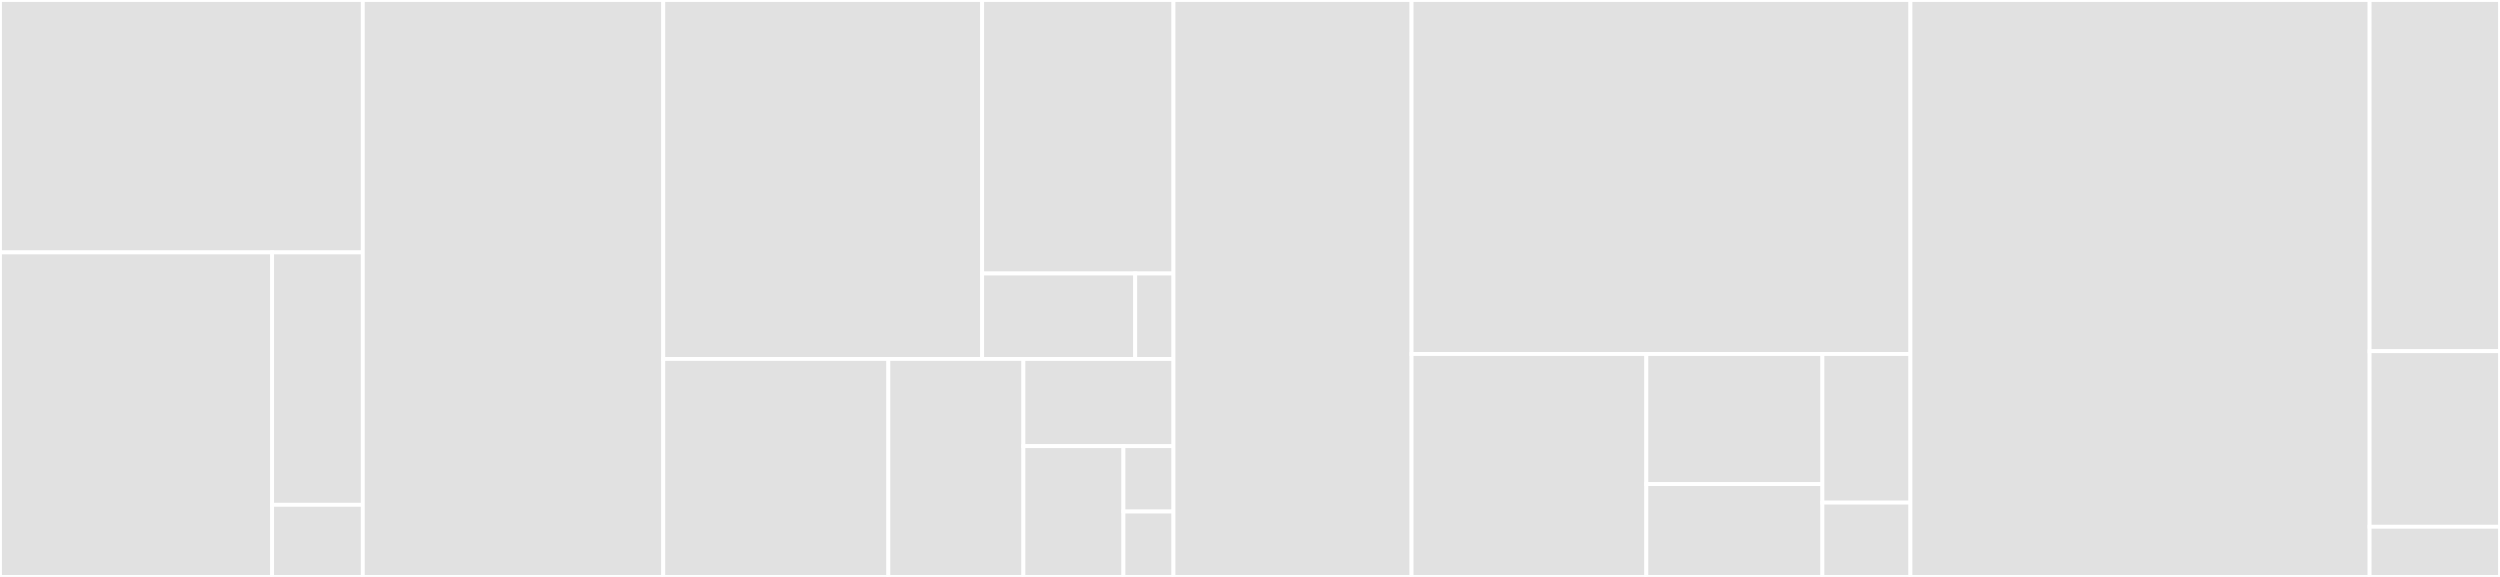 <svg baseProfile="full" width="650" height="150" viewBox="0 0 650 150" version="1.1"
xmlns="http://www.w3.org/2000/svg" xmlns:ev="http://www.w3.org/2001/xml-events"
xmlns:xlink="http://www.w3.org/1999/xlink">

<rect x="0" y="0" width="650" height="150" fill="#333333" stroke="none"/>

<style>rect.s{mask:url(#mask);}</style>
<defs>
  <pattern id="white" width="4" height="4" patternUnits="userSpaceOnUse" patternTransform="rotate(45)">
    <rect width="2" height="2" transform="translate(0,0)" fill="white"></rect>
  </pattern>
  <mask id="mask">
    <rect x="0" y="0" width="100%" height="100%" fill="url(#white)"></rect>
  </mask>
</defs>

<rect x="0" y="0" width="94.331" height="65.625" fill="#e1e1e1" stroke="white" stroke-width="1" class=" tooltipped" data-content="core-api/src/main/jvm/com/planetscale/jvm/driver/PlanetscaleDriver.kt"><title>core-api/src/main/jvm/com/planetscale/jvm/driver/PlanetscaleDriver.kt</title></rect>
<rect x="0" y="65.625" width="70.748" height="84.375" fill="#e1e1e1" stroke="white" stroke-width="1" class=" tooltipped" data-content="core-api/src/main/jvm/com/planetscale/jvm/driver/AbstractPlanetscaleAdapter.kt"><title>core-api/src/main/jvm/com/planetscale/jvm/driver/AbstractPlanetscaleAdapter.kt</title></rect>
<rect x="70.748" y="65.625" width="23.583" height="65.625" fill="#e1e1e1" stroke="white" stroke-width="1" class=" tooltipped" data-content="core-api/src/main/jvm/com/planetscale/jvm/driver/Constants.kt"><title>core-api/src/main/jvm/com/planetscale/jvm/driver/Constants.kt</title></rect>
<rect x="70.748" y="131.25" width="23.583" height="18.75" fill="#e1e1e1" stroke="white" stroke-width="1" class=" tooltipped" data-content="core-api/src/main/jvm/com/planetscale/jvm/driver/CloudProvider.kt"><title>core-api/src/main/jvm/com/planetscale/jvm/driver/CloudProvider.kt</title></rect>
<rect x="94.331" y="0" width="78.118" height="150.0" fill="#e1e1e1" stroke="white" stroke-width="1" class=" tooltipped" data-content="core-api/src/main/jvm/com/planetscale/jvm/PlanetscaleConfig.kt"><title>core-api/src/main/jvm/com/planetscale/jvm/PlanetscaleConfig.kt</title></rect>
<rect x="172.449" y="0" width="82.908" height="93.333" fill="#e1e1e1" stroke="white" stroke-width="1" class=" tooltipped" data-content="core-api/src/main/jvm/com/planetscale/jvm/PlanetscaleCredential.kt"><title>core-api/src/main/jvm/com/planetscale/jvm/PlanetscaleCredential.kt</title></rect>
<rect x="255.357" y="0" width="49.745" height="71.111" fill="#e1e1e1" stroke="white" stroke-width="1" class=" tooltipped" data-content="core-api/src/main/jvm/com/planetscale/jvm/param/Parameter.kt"><title>core-api/src/main/jvm/com/planetscale/jvm/param/Parameter.kt</title></rect>
<rect x="255.357" y="71.111" width="39.796" height="22.222" fill="#e1e1e1" stroke="white" stroke-width="1" class=" tooltipped" data-content="core-api/src/main/jvm/com/planetscale/jvm/param/ParameterSource.kt"><title>core-api/src/main/jvm/com/planetscale/jvm/param/ParameterSource.kt</title></rect>
<rect x="295.153" y="71.111" width="9.949" height="22.222" fill="#e1e1e1" stroke="white" stroke-width="1" class=" tooltipped" data-content="core-api/src/main/jvm/com/planetscale/jvm/param/Defaults.kt"><title>core-api/src/main/jvm/com/planetscale/jvm/param/Defaults.kt</title></rect>
<rect x="172.449" y="93.333" width="58.523" height="56.667" fill="#e1e1e1" stroke="white" stroke-width="1" class=" tooltipped" data-content="core-api/src/main/jvm/com/planetscale/jvm/PlanetscaleParameter.kt"><title>core-api/src/main/jvm/com/planetscale/jvm/PlanetscaleParameter.kt</title></rect>
<rect x="230.972" y="93.333" width="35.114" height="56.667" fill="#e1e1e1" stroke="white" stroke-width="1" class=" tooltipped" data-content="core-api/src/main/jvm/com/planetscale/jvm/DriverParameter.kt"><title>core-api/src/main/jvm/com/planetscale/jvm/DriverParameter.kt</title></rect>
<rect x="266.086" y="93.333" width="39.016" height="22.667" fill="#e1e1e1" stroke="white" stroke-width="1" class=" tooltipped" data-content="core-api/src/main/jvm/com/planetscale/jvm/PlanetscaleCloudConnection.kt"><title>core-api/src/main/jvm/com/planetscale/jvm/PlanetscaleCloudConnection.kt</title></rect>
<rect x="266.086" y="116" width="26.01" height="34" fill="#e1e1e1" stroke="white" stroke-width="1" class=" tooltipped" data-content="core-api/src/main/jvm/com/planetscale/jvm/PlanetscaleCredentialInfo.kt"><title>core-api/src/main/jvm/com/planetscale/jvm/PlanetscaleCredentialInfo.kt</title></rect>
<rect x="292.097" y="116" width="13.005" height="17" fill="#e1e1e1" stroke="white" stroke-width="1" class=" tooltipped" data-content="core-api/src/main/jvm/com/planetscale/jvm/err/PlanetscaleError.kt"><title>core-api/src/main/jvm/com/planetscale/jvm/err/PlanetscaleError.kt</title></rect>
<rect x="292.097" y="133" width="13.005" height="17" fill="#e1e1e1" stroke="white" stroke-width="1" class=" tooltipped" data-content="core-api/src/main/jvm/com/planetscale/jvm/PlanetscaleAdapter.kt"><title>core-api/src/main/jvm/com/planetscale/jvm/PlanetscaleAdapter.kt</title></rect>
<rect x="305.102" y="0" width="61.905" height="150" fill="#e1e1e1" stroke="white" stroke-width="1" class=" tooltipped" data-content="core-api/src/testFixtures/kotlin/com/planetscale/jvm/test/AbstractAdapterTest.kt"><title>core-api/src/testFixtures/kotlin/com/planetscale/jvm/test/AbstractAdapterTest.kt</title></rect>
<rect x="367.007" y="0" width="129.705" height="92.045" fill="#e1e1e1" stroke="white" stroke-width="1" class=" tooltipped" data-content="integration-micronaut/src/main/jvm/com/planetscale/micronaut/PlanetscaleDatabaseConfiguration.java"><title>integration-micronaut/src/main/jvm/com/planetscale/micronaut/PlanetscaleDatabaseConfiguration.java</title></rect>
<rect x="367.007" y="92.045" width="61.038" height="57.955" fill="#e1e1e1" stroke="white" stroke-width="1" class=" tooltipped" data-content="integration-micronaut/src/main/jvm/com/planetscale/micronaut/PlanetscaleConfiguration.java"><title>integration-micronaut/src/main/jvm/com/planetscale/micronaut/PlanetscaleConfiguration.java</title></rect>
<rect x="428.045" y="92.045" width="45.778" height="33.807" fill="#e1e1e1" stroke="white" stroke-width="1" class=" tooltipped" data-content="integration-micronaut/src/main/jvm/com/planetscale/micronaut/PlanetscaleModuleConfiguration.java"><title>integration-micronaut/src/main/jvm/com/planetscale/micronaut/PlanetscaleModuleConfiguration.java</title></rect>
<rect x="428.045" y="125.852" width="45.778" height="24.148" fill="#e1e1e1" stroke="white" stroke-width="1" class=" tooltipped" data-content="integration-micronaut/src/main/jvm/com/planetscale/micronaut/PlanetscaleEndpointConverter.java"><title>integration-micronaut/src/main/jvm/com/planetscale/micronaut/PlanetscaleEndpointConverter.java</title></rect>
<rect x="473.823" y="92.045" width="22.889" height="38.636" fill="#e1e1e1" stroke="white" stroke-width="1" class=" tooltipped" data-content="integration-micronaut/src/main/jvm/com/planetscale/micronaut/PlanetscaleConfigurationFactory.java"><title>integration-micronaut/src/main/jvm/com/planetscale/micronaut/PlanetscaleConfigurationFactory.java</title></rect>
<rect x="473.823" y="130.682" width="22.889" height="19.318" fill="#e1e1e1" stroke="white" stroke-width="1" class=" tooltipped" data-content="integration-micronaut/src/main/jvm/com/planetscale/micronaut/PlanetscaleEndpoint.java"><title>integration-micronaut/src/main/jvm/com/planetscale/micronaut/PlanetscaleEndpoint.java</title></rect>
<rect x="496.712" y="0" width="119.388" height="150.0" fill="#e1e1e1" stroke="white" stroke-width="1" class=" tooltipped" data-content="impl-mysqlj/src/main/jvm/com/planetscale/jvm/mysqlj/PlanetscaleMysqlDriver.kt"><title>impl-mysqlj/src/main/jvm/com/planetscale/jvm/mysqlj/PlanetscaleMysqlDriver.kt</title></rect>
<rect x="616.1" y="0" width="33.9" height="91.304" fill="#e1e1e1" stroke="white" stroke-width="1" class=" tooltipped" data-content="integration-graalvm/src/main/jvm/com/planetscale/PlanetscaleFeature.kt"><title>integration-graalvm/src/main/jvm/com/planetscale/PlanetscaleFeature.kt</title></rect>
<rect x="616.1" y="91.304" width="33.9" height="45.652" fill="#e1e1e1" stroke="white" stroke-width="1" class=" tooltipped" data-content="driver/src/main/jvm/com/planetscale/Driver.kt"><title>driver/src/main/jvm/com/planetscale/Driver.kt</title></rect>
<rect x="616.1" y="136.957" width="33.9" height="13.043" fill="#e1e1e1" stroke="white" stroke-width="1" class=" tooltipped" data-content="integration-kotlin/src/main/jvm/com/planetscale/kotlin/PlanetscaleKotlinStub.kt"><title>integration-kotlin/src/main/jvm/com/planetscale/kotlin/PlanetscaleKotlinStub.kt</title></rect>
</svg>